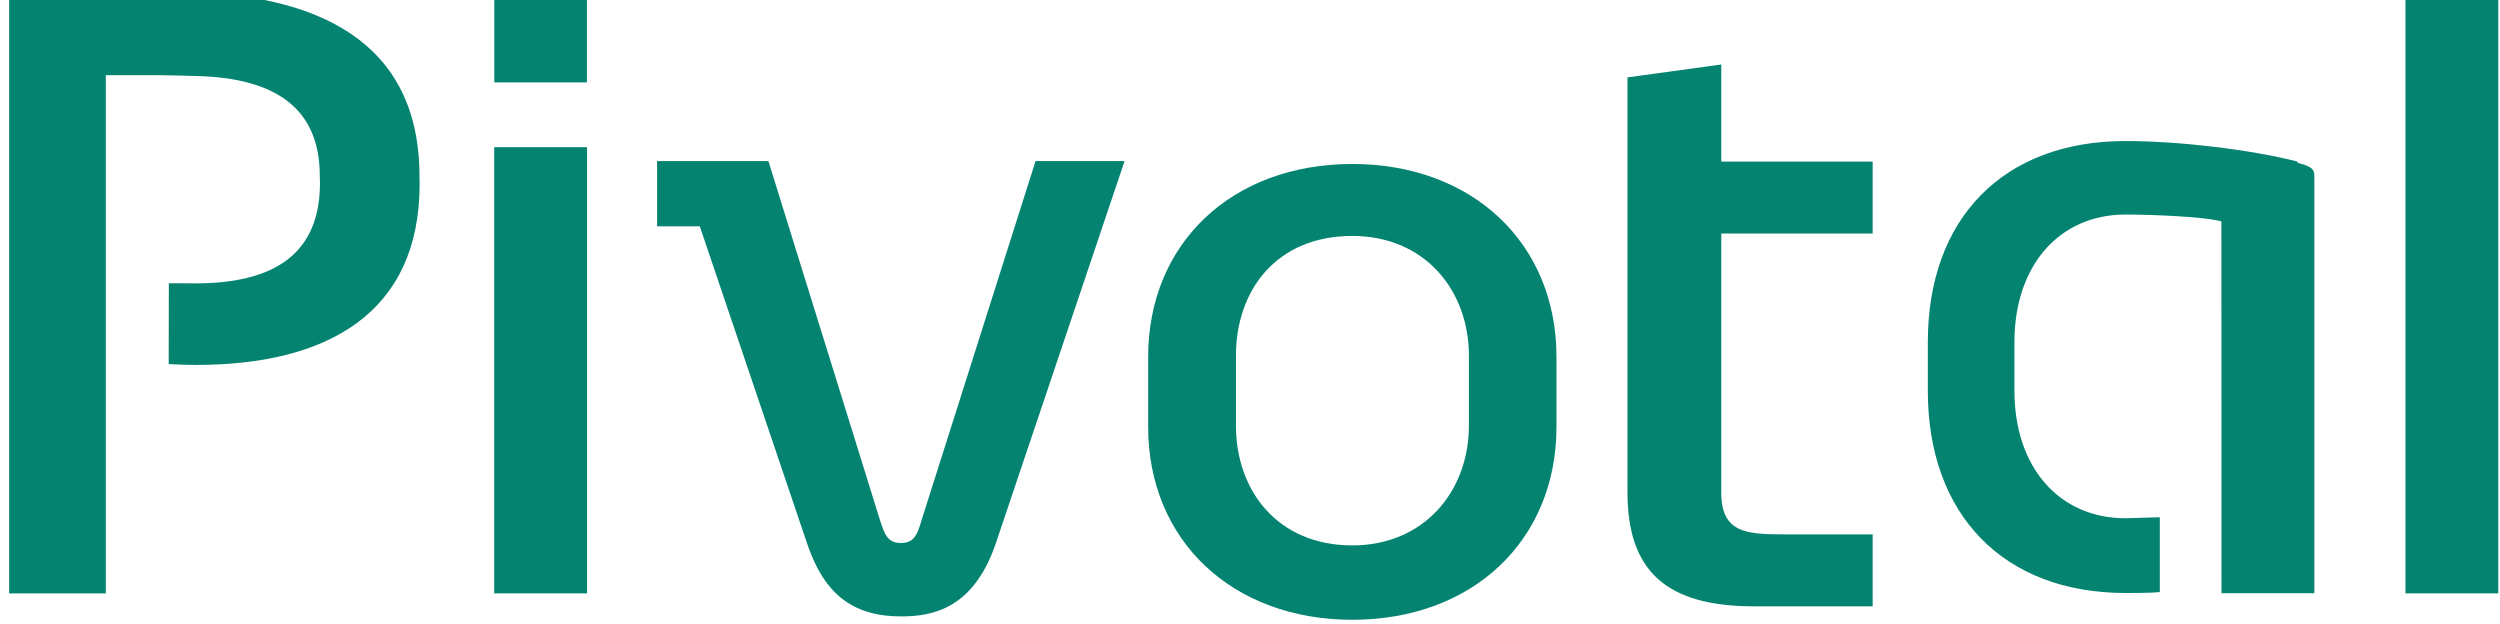 <svg xmlns="http://www.w3.org/2000/svg" xmlns:cc="http://creativecommons.org/ns#" xmlns:dc="http://purl.org/dc/elements/1.1/" xmlns:rdf="http://www.w3.org/1999/02/22-rdf-syntax-ns#" width="394" height="98.3" viewBox="0 0 104 26"><title>Pivotal Software logo</title><desc>An information technology company based in San Francisco, California, United States</desc><g transform="translate(77.8 -136)"><g transform="translate(.265 -.265)"><path d="m-53.7 161h-3.87v-18.6h3.87zm-0.005-21.3h-3.86v-3.74h3.86v3.74" style="fill:#048371"></path><path d="m-31.3 143-5.39 16c-0.927 2.62-2.58 2.96-3.92 2.96-1.99 0-3.18-0.913-3.89-2.96l-4.5-13.3h-1.78v-2.72h4.64l4.63 14.9c0.202 0.636 0.327 1.02 0.889 1.02 0.583 0 0.699-0.387 0.887-1.02l4.73-14.9h3.7" style="fill:#048371"></path><path d="m-21.8 159c3 0 4.86-2.27 4.86-4.99v-2.92c0-2.72-1.84-4.99-4.86-4.99-3.17 0-4.85 2.27-4.85 4.99v2.92c0 2.72 1.75 4.99 4.85 4.99m0-15.9c5.01 0 8.51 3.31 8.51 8.04v2.92c0 4.73-3.49 8.04-8.51 8.04-5.01 0-8.51-3.31-8.51-8.04v-2.92c0-4.74 3.5-8.04 8.51-8.04" style="fill:#048371"></path><path d="m17.6 143c-1.93-0.496-4.94-0.856-7.17-0.856-5.08 0-8.24 3.21-8.24 8.38v2.04c0 5.16 3.16 8.42 8.24 8.42 0.117 0 1.02 4e-3 1.43-0.037v-3.12c-0.156 0-1.32 0.041-1.43 0.041-2.77 0-4.63-2.13-4.63-5.31v-2.04c0-3.17 1.86-5.31 4.63-5.31 1.25 0 3.14 0.101 3.79 0.239l0.207 0.045 0.005 15.5h3.87v-17.3c0-0.331 0-0.458-0.702-0.643" style="fill:#048371"></path><path d="m22.1 161h3.87v-25.1h-3.87z" style="fill:#048371"></path><path d="m-71 136h-6.79v25h4.03v-21.6h2.36c0.501 4e-3 0.928 0.025 1.36 0.033 3.49 0.067 5.2 1.45 5.2 4.17 0 0.109 0.007 0.181 0.007 0.294 0 2.51-1.38 4.18-5.18 4.18-0.364 0-0.738-8e-3 -1.12-5e-3 0.001 0.96-0.004 2.74-0.006 3.37 0.393 0.019 0.76 0.035 1.14 0.035 5.46 0 9.32-2.15 9.32-7.54 0-0.106-0.006-0.216-0.006-0.325 0-5.59-4.2-7.69-10.3-7.69" style="fill:#048371"></path><path d="m-6.42 139v4h6.31v3h-6.31v10.8c0 1.7 1.08 1.74 2.66 1.74h3.65v3h-4.94c-3.65 0-5.28-1.46-5.28-4.75v-17.3l3.92-0.538" style="fill:#048371"></path></g></g></svg>